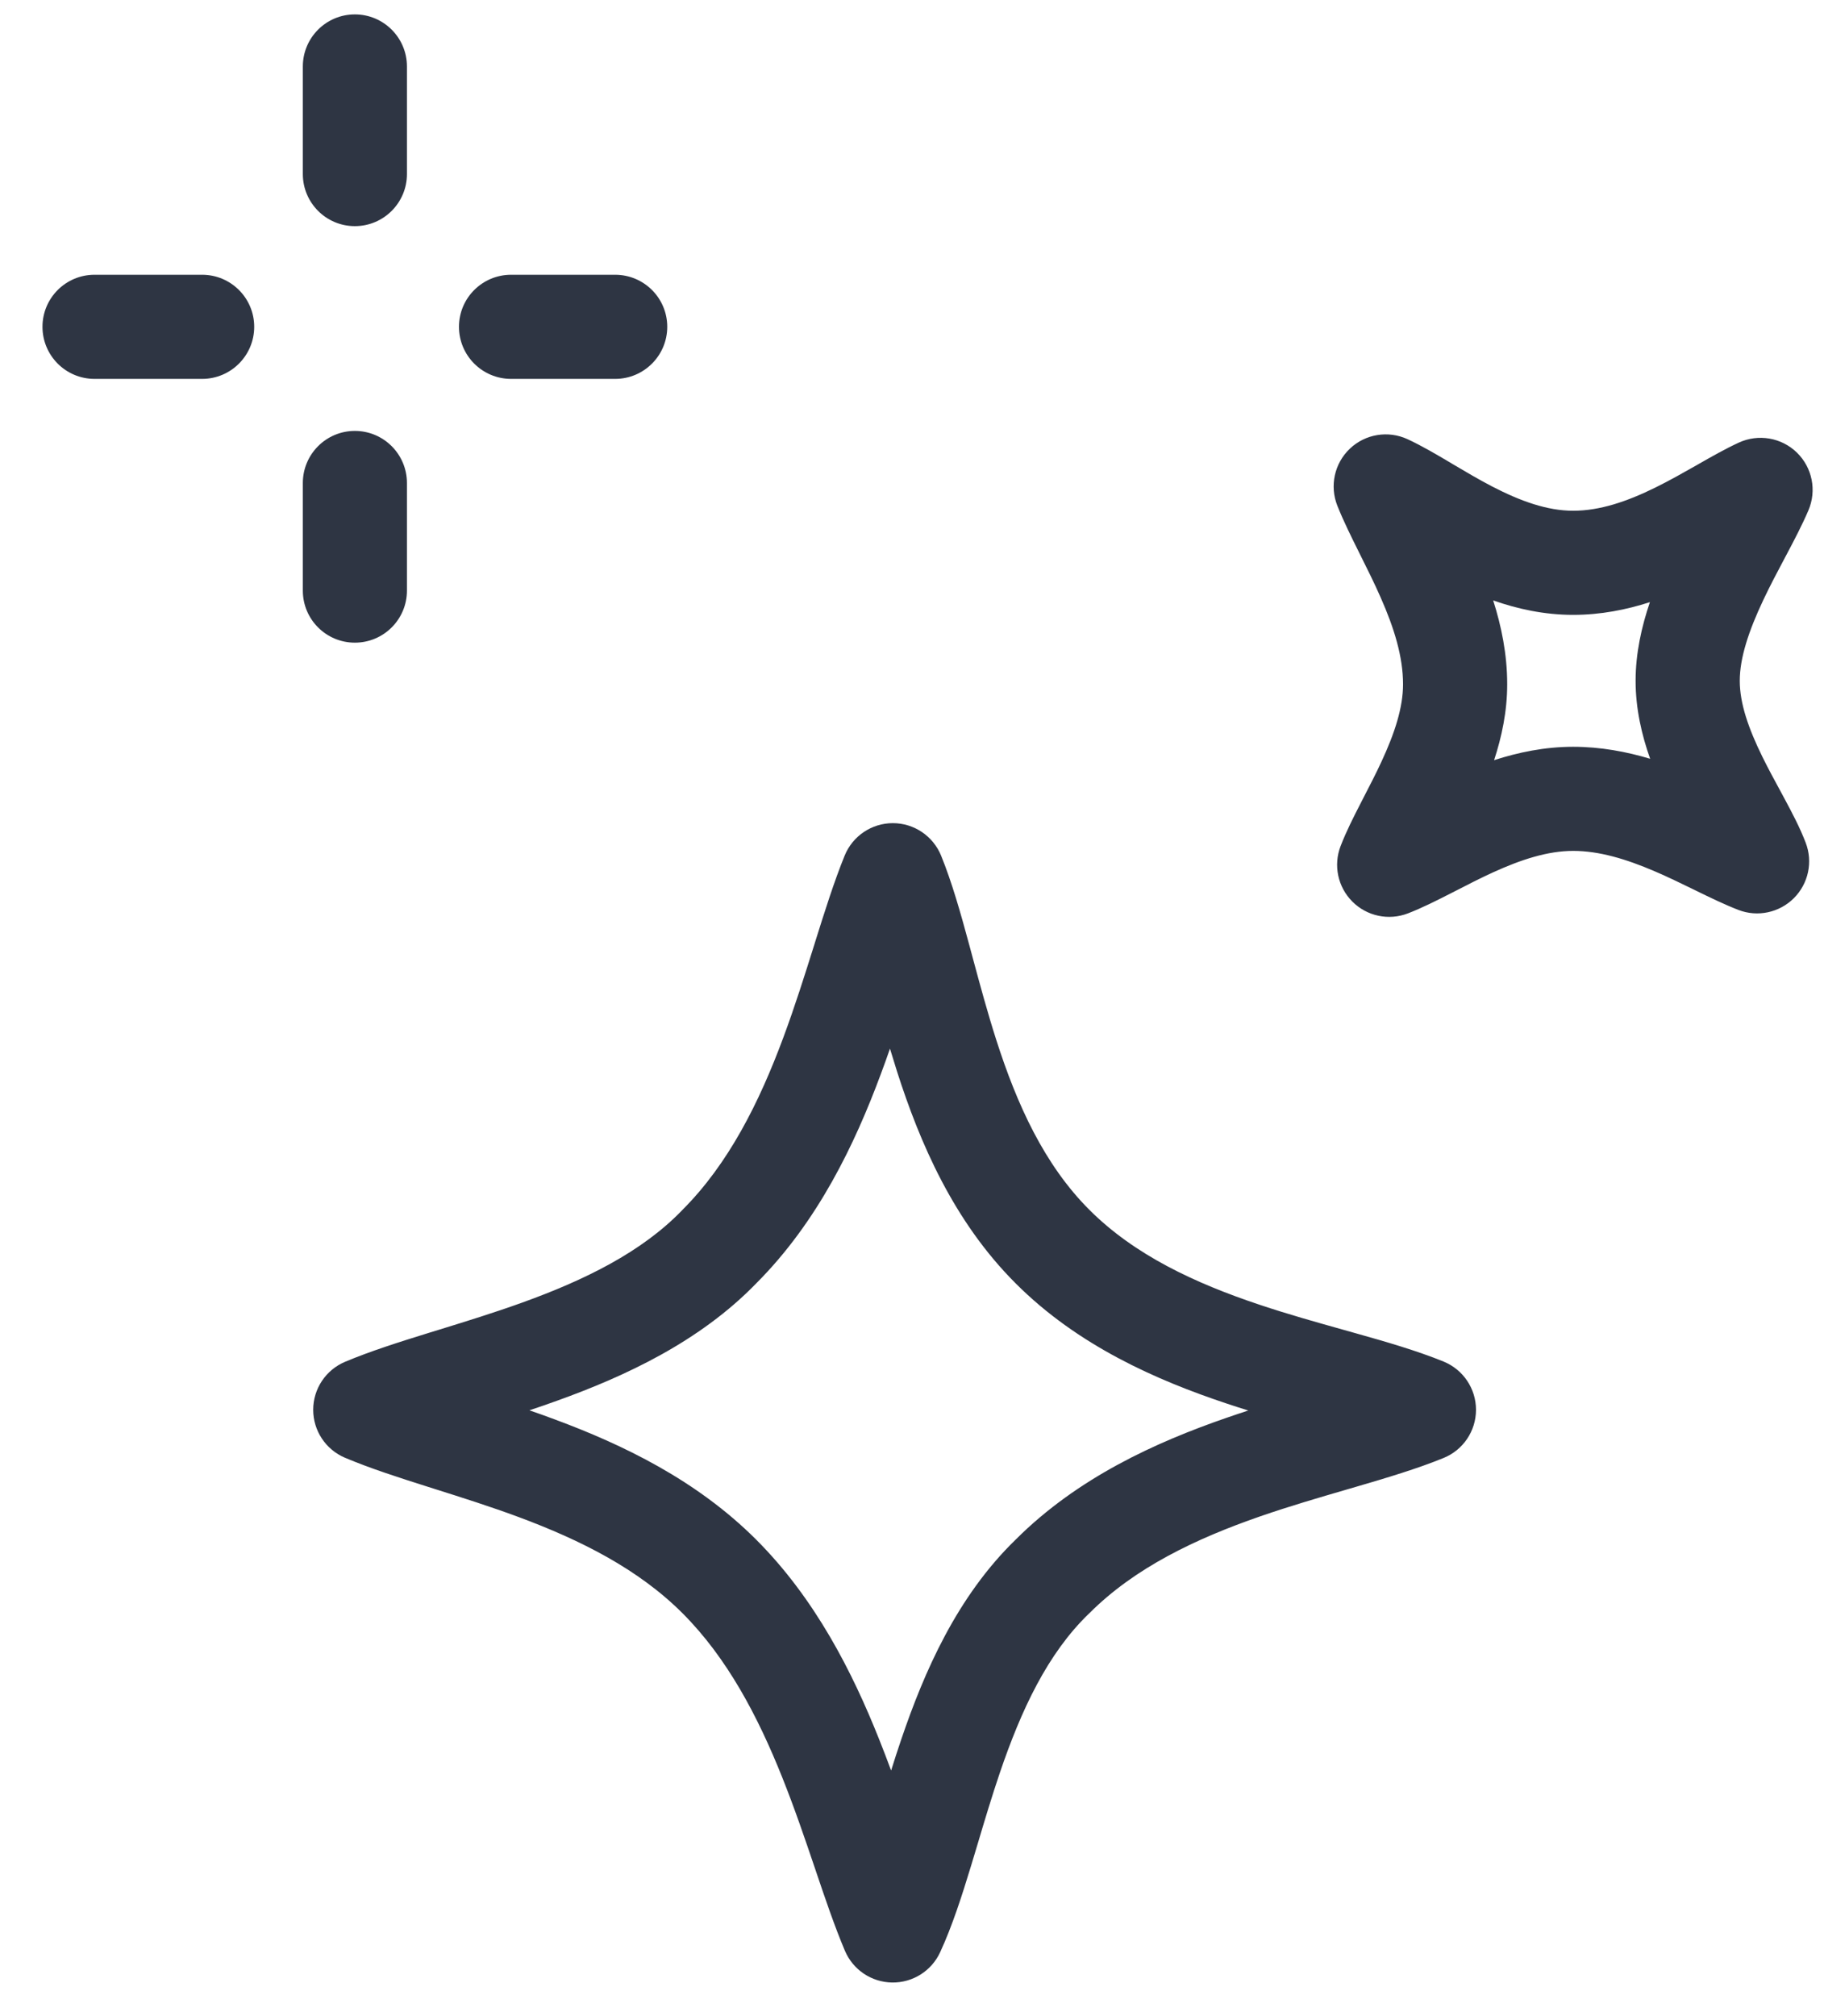 <svg width="38" height="42" viewBox="0 0 38 42" fill="none" xmlns="http://www.w3.org/2000/svg">
<path fill-rule="evenodd" clip-rule="evenodd" d="M18.601 17.148C19.042 17.148 19.439 17.416 19.606 17.824C19.833 18.382 20.016 19.031 20.188 19.667C20.216 19.769 20.244 19.872 20.271 19.975C20.421 20.531 20.573 21.093 20.755 21.662C21.188 23.014 21.756 24.264 22.695 25.203C23.639 26.147 24.896 26.732 26.248 27.183C26.837 27.38 27.419 27.543 27.993 27.704C28.076 27.727 28.159 27.75 28.242 27.774C28.876 27.952 29.521 28.139 30.074 28.364C30.483 28.531 30.75 28.928 30.75 29.369C30.75 29.81 30.483 30.207 30.074 30.373C29.526 30.597 28.885 30.788 28.252 30.973C28.19 30.991 28.129 31.009 28.067 31.027C27.474 31.2 26.87 31.376 26.259 31.587C24.907 32.056 23.643 32.658 22.695 33.607L22.681 33.62C21.824 34.448 21.276 35.619 20.83 36.931C20.664 37.421 20.52 37.901 20.377 38.382C20.328 38.544 20.28 38.707 20.23 38.87C20.041 39.491 19.838 40.125 19.586 40.67C19.406 41.06 19.013 41.307 18.584 41.3C18.154 41.293 17.77 41.034 17.602 40.638C17.388 40.133 17.188 39.542 16.989 38.953L16.979 38.923C16.771 38.31 16.556 37.676 16.301 37.038C15.79 35.756 15.151 34.54 14.219 33.607C13.296 32.684 12.092 32.082 10.812 31.606C10.22 31.386 9.634 31.201 9.059 31.019C9.014 31.005 8.969 30.99 8.923 30.976C8.321 30.785 7.712 30.59 7.187 30.368C6.786 30.198 6.525 29.805 6.525 29.369C6.525 28.933 6.786 28.54 7.187 28.37C7.716 28.147 8.337 27.951 8.951 27.761C9.018 27.74 9.085 27.72 9.153 27.699C9.72 27.524 10.296 27.346 10.876 27.137C12.184 26.666 13.368 26.084 14.206 25.217L14.219 25.203C15.177 24.245 15.816 22.97 16.319 21.615C16.564 20.956 16.769 20.302 16.968 19.669L16.981 19.626C17.179 18.995 17.378 18.362 17.597 17.824C17.763 17.416 18.16 17.148 18.601 17.148ZM15.759 26.731C14.573 27.956 13.012 28.674 11.611 29.178C11.416 29.249 11.221 29.316 11.029 29.38C11.207 29.441 11.386 29.505 11.567 29.573C12.963 30.091 14.506 30.827 15.753 32.073C16.989 33.31 17.761 34.841 18.316 36.235C18.403 36.453 18.486 36.67 18.565 36.884C18.632 36.669 18.703 36.45 18.777 36.233C19.252 34.836 19.932 33.262 21.167 32.066C22.459 30.778 24.085 30.044 25.55 29.537C25.703 29.484 25.855 29.433 26.006 29.384C25.859 29.338 25.711 29.291 25.562 29.241C24.094 28.752 22.458 28.035 21.161 26.737C19.858 25.435 19.16 23.793 18.689 22.324C18.638 22.164 18.589 22.004 18.541 21.845C18.481 22.019 18.418 22.195 18.352 22.371C17.809 23.834 17.039 25.448 15.759 26.731Z" fill="#2E3543"/>
<path fill-rule="evenodd" clip-rule="evenodd" d="M28.122 9.347C28.444 9.041 28.92 8.963 29.323 9.149C29.618 9.285 29.929 9.469 30.205 9.632C30.221 9.642 30.238 9.652 30.254 9.662C30.53 9.825 30.797 9.983 31.078 10.13C31.679 10.442 32.236 10.64 32.774 10.64C33.327 10.64 33.893 10.45 34.49 10.155C34.787 10.009 35.069 9.848 35.359 9.684L35.381 9.671C35.649 9.518 35.946 9.349 36.224 9.221C36.632 9.033 37.113 9.115 37.435 9.428C37.757 9.742 37.852 10.22 37.675 10.633C37.546 10.934 37.376 11.259 37.217 11.559C37.206 11.579 37.195 11.6 37.184 11.621C37.029 11.913 36.877 12.2 36.737 12.496C36.429 13.147 36.245 13.708 36.245 14.183C36.245 14.65 36.424 15.172 36.72 15.773C36.835 16.006 36.954 16.226 37.078 16.454C37.112 16.518 37.147 16.583 37.183 16.649C37.334 16.93 37.501 17.247 37.618 17.554C37.772 17.954 37.676 18.407 37.373 18.71C37.07 19.013 36.617 19.11 36.217 18.956C35.93 18.845 35.625 18.697 35.349 18.562C35.331 18.554 35.315 18.546 35.298 18.537C35.024 18.404 34.758 18.273 34.478 18.153C33.88 17.896 33.317 17.726 32.774 17.726C32.247 17.726 31.693 17.904 31.092 18.179C30.833 18.298 30.587 18.424 30.333 18.555C30.294 18.574 30.256 18.594 30.217 18.614C29.939 18.756 29.627 18.914 29.331 19.028C28.93 19.182 28.477 19.086 28.174 18.782C27.871 18.479 27.775 18.026 27.929 17.626C28.043 17.329 28.2 17.018 28.344 16.739C28.368 16.692 28.392 16.645 28.416 16.598C28.542 16.354 28.665 16.117 28.78 15.868C29.058 15.27 29.23 14.739 29.23 14.255C29.23 13.683 29.047 13.087 28.762 12.443C28.631 12.145 28.488 11.858 28.34 11.562C28.329 11.54 28.318 11.517 28.307 11.495C28.154 11.188 27.989 10.855 27.862 10.537C27.697 10.124 27.8 9.653 28.122 9.347ZM31.108 12.508C31.279 13.043 31.4 13.631 31.4 14.255C31.4 14.818 31.286 15.352 31.127 15.836C31.628 15.674 32.183 15.557 32.774 15.557C33.346 15.557 33.887 15.66 34.378 15.807C34.203 15.314 34.075 14.764 34.075 14.183C34.075 13.609 34.2 13.053 34.373 12.544C33.886 12.701 33.348 12.809 32.774 12.809C32.172 12.809 31.612 12.685 31.108 12.508Z" fill="#2E3543"/>
<path fill-rule="evenodd" clip-rule="evenodd" d="M7.393 0.3C7.992 0.3 8.478 0.786 8.478 1.385V3.626C8.478 4.225 7.992 4.711 7.393 4.711C6.794 4.711 6.309 4.225 6.309 3.626V1.385C6.309 0.786 6.794 0.3 7.393 0.3Z" fill="#2E3543"/>
<path fill-rule="evenodd" clip-rule="evenodd" d="M7.393 8.977C7.992 8.977 8.478 9.463 8.478 10.062V12.304C8.478 12.903 7.992 13.388 7.393 13.388C6.794 13.388 6.309 12.903 6.309 12.304V10.062C6.309 9.463 6.794 8.977 7.393 8.977Z" fill="#2E3543"/>
<path fill-rule="evenodd" clip-rule="evenodd" d="M0.885 6.808C0.885 6.209 1.37 5.724 1.969 5.724H4.211C4.81 5.724 5.296 6.209 5.296 6.808C5.296 7.407 4.81 7.893 4.211 7.893H1.969C1.37 7.893 0.885 7.407 0.885 6.808Z" fill="#2E3543"/>
<path fill-rule="evenodd" clip-rule="evenodd" d="M9.562 6.808C9.562 6.209 10.048 5.724 10.647 5.724H12.816C13.415 5.724 13.901 6.209 13.901 6.808C13.901 7.407 13.415 7.893 12.816 7.893H10.647C10.048 7.893 9.562 7.407 9.562 6.808Z" fill="#2E3543"/>
</svg>
